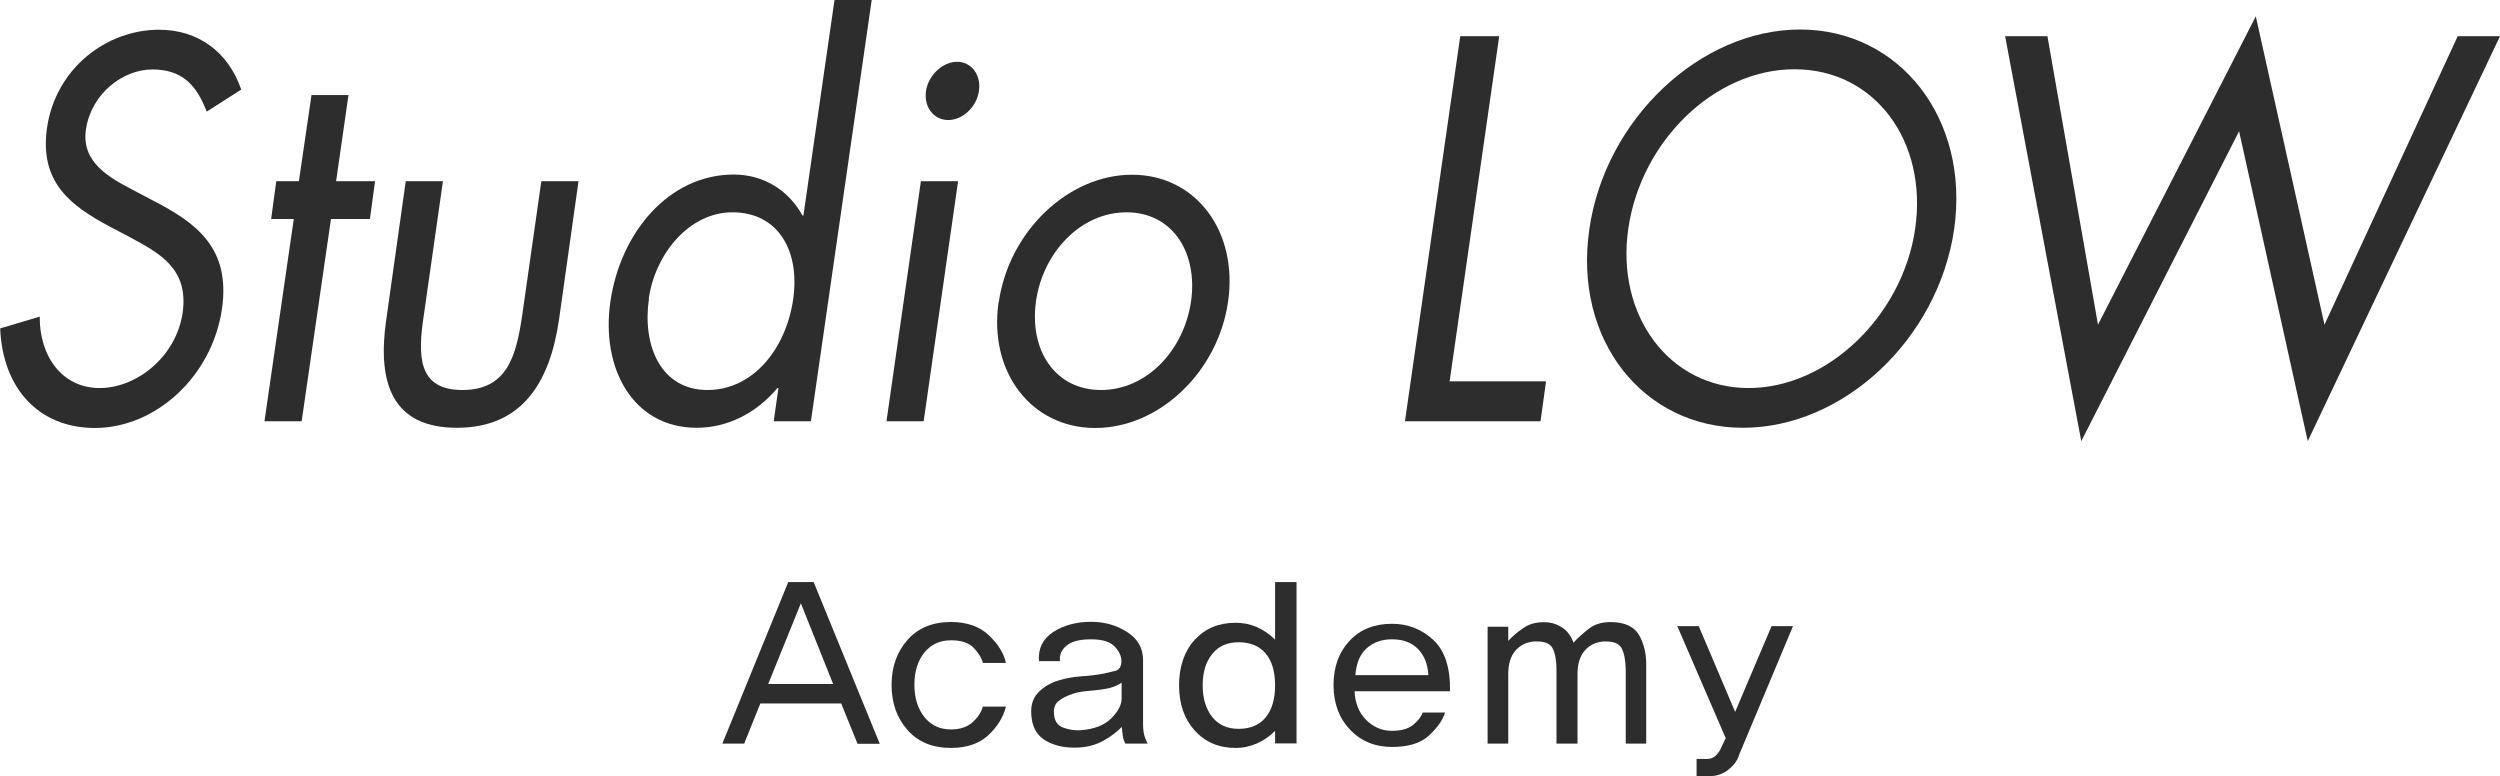 <?xml version="1.0" encoding="UTF-8"?>
<svg id="_레이어_1" data-name="레이어 1" xmlns="http://www.w3.org/2000/svg" viewBox="0 0 127.05 39.46">
  <defs>
    <style>
      .cls-1 {
        fill: #2d2d2d;
      }
    </style>
  </defs>
  <path class="cls-1" d="M10.5,5.66c-.52-1.35-1.25-2.13-2.76-2.13s-3.11,1.25-3.37,3.04c-.26,1.69,1.23,2.47,2.34,3.06l1.08.57c2.17,1.12,3.94,2.39,3.49,5.5-.5,3.43-3.37,6.05-6.46,6.05-2.85,0-4.69-2.02-4.81-5.06l2.01-.6c-.02,2,1.13,3.63,3.04,3.63s3.89-1.61,4.22-3.81c.33-2.28-1.2-3.06-2.74-3.89l-.99-.52c-1.93-1.04-3.56-2.21-3.16-5.01.45-3.04,3.04-4.98,5.69-4.98,1.98,0,3.52,1.12,4.18,3.04l-1.75,1.12Z"/>
  <polygon class="cls-1" points="15.33 21.41 13.44 21.41 14.93 11.13 13.78 11.13 14.04 9.21 15.19 9.21 15.83 4.83 17.71 4.83 17.08 9.21 19.06 9.21 18.8 11.13 16.82 11.13 15.33 21.41"/>
  <path class="cls-1" d="M21.54,16.01c-.31,2.05-.33,3.81,1.96,3.81s2.74-1.76,3.04-3.81l.97-6.8h1.89l-.99,7.03c-.47,3.24-1.91,5.5-5.19,5.5s-4.06-2.26-3.59-5.5l.99-7.03h1.89l-.97,6.8Z"/>
  <path class="cls-1" d="M39.56,19.72h-.05c-1.11,1.32-2.59,2.02-4.1,2.02-3.26,0-4.88-3.04-4.39-6.41.5-3.48,2.95-6.46,6.27-6.46,1.49,0,2.78.78,3.49,2.08h.05l1.58-10.95h1.89l-3.09,21.41h-1.89l.24-1.69ZM32.98,15.18c-.35,2.39.61,4.64,2.97,4.64s4.01-2.15,4.36-4.62c.35-2.44-.75-4.41-3.09-4.41-2.19,0-3.92,2.1-4.25,4.39"/>
  <path class="cls-1" d="M46.94,21.41h-1.89l1.75-12.2h1.89l-1.75,12.2ZM49.75,4.62c-.12.83-.83,1.48-1.56,1.48s-1.25-.65-1.13-1.48c.12-.8.85-1.48,1.58-1.48s1.23.67,1.11,1.48"/>
  <path class="cls-1" d="M50.76,15.34c.52-3.58,3.52-6.46,6.77-6.46s5.4,2.88,4.88,6.46c-.52,3.58-3.51,6.41-6.75,6.41s-5.43-2.83-4.91-6.41M52.65,15.31c-.35,2.49.97,4.51,3.3,4.51s4.22-2.02,4.58-4.51c.35-2.47-.94-4.52-3.28-4.52s-4.25,2.05-4.6,4.52"/>
  <polygon class="cls-1" points="73.67 19.38 78.57 19.38 78.29 21.41 71.4 21.41 74.21 1.84 76.19 1.84 73.67 19.38"/>
  <path class="cls-1" d="M99.31,11.65c-.83,5.63-5.66,10.09-10.73,10.09s-8.63-4.46-7.81-10.09c.8-5.6,5.64-10.15,10.71-10.15s8.63,4.54,7.83,10.15M82.75,11.62c-.64,4.41,2.08,8.1,6.11,8.1s7.83-3.68,8.47-8.1c.64-4.44-2.05-8.1-6.13-8.1s-7.81,3.66-8.45,8.1"/>
  <polygon class="cls-1" points="106.62 16.5 114.64 .83 118.13 16.5 124.9 1.84 127.05 1.84 117.28 22.42 113.79 6.67 105.77 22.42 101.9 1.84 104.05 1.84 106.62 16.5"/>
  <g>
    <path class="cls-1" d="M43.58,37.8l-.83-2.05h-4.11l-.82,2.04h-1.11l3.35-8.21h1.29l3.36,8.22h-1.11ZM40.7,30.66l-1.66,4.1h3.3l-1.64-4.1Z"/>
    <path class="cls-1" d="M51.12,35.92c-.14.54-.44,1.02-.9,1.45-.46.42-1.09.64-1.89.64-.93,0-1.67-.3-2.21-.91-.54-.61-.81-1.37-.81-2.29s.27-1.68.81-2.29c.54-.61,1.28-.91,2.21-.91.81,0,1.46.23,1.93.68.48.46.76.92.86,1.4h-1.17c-.06-.25-.22-.5-.46-.76-.25-.26-.63-.39-1.16-.39-.57,0-1.02.21-1.36.63-.33.42-.5.96-.5,1.63s.17,1.21.5,1.63c.33.42.78.64,1.36.64.45,0,.81-.12,1.08-.35.27-.24.45-.5.54-.81h1.17Z"/>
    <path class="cls-1" d="M57.2,37.8c-.07-.11-.12-.25-.14-.41s-.04-.31-.05-.45c-.24.25-.55.49-.93.7-.38.21-.81.33-1.29.35-.6.03-1.13-.07-1.58-.31-.45-.24-.71-.63-.78-1.17-.08-.55.02-.98.31-1.29.28-.31.65-.52,1.09-.65.35-.11.73-.17,1.12-.2.39-.02.77-.07,1.15-.14.19-.04.39-.09.59-.14.2-.06.3-.23.3-.5,0-.25-.12-.5-.35-.74-.23-.24-.63-.36-1.2-.36s-.99.11-1.24.32c-.26.22-.37.48-.33.79h-1.07c-.05-.64.19-1.13.72-1.48.53-.34,1.17-.52,1.92-.52.69,0,1.3.17,1.84.52.54.34.81.82.81,1.43v3.28c0,.28.04.5.11.68.07.17.11.27.12.28h-1.14ZM57.01,34.69c-.08.05-.17.11-.29.16-.12.05-.23.09-.35.12-.23.05-.54.1-.93.13-.39.03-.68.08-.86.14-.35.11-.61.24-.8.4-.19.16-.25.4-.21.71.04.32.19.53.47.63s.57.15.87.13c.69-.05,1.21-.25,1.56-.6s.53-.69.53-1v-.83Z"/>
    <path class="cls-1" d="M64.8,37.78v-.64c-.27.28-.58.49-.92.64-.34.15-.7.23-1.09.23-.86,0-1.55-.3-2.08-.89-.53-.59-.79-1.36-.79-2.29s.26-1.73.79-2.31c.53-.58,1.22-.87,2.08-.87.39,0,.75.07,1.09.22.34.15.64.36.92.64v-2.93h1.09v8.2h-1.09ZM64.32,36.46c.32-.39.48-.93.48-1.63s-.16-1.24-.48-1.62c-.32-.38-.78-.57-1.37-.57s-1.03.2-1.35.6c-.32.4-.48.93-.48,1.59s.16,1.19.48,1.6c.32.41.77.61,1.35.61s1.05-.19,1.37-.58Z"/>
    <path class="cls-1" d="M68.84,35.11c.02.6.21,1.09.58,1.47.37.37.81.56,1.31.56s.86-.11,1.11-.32c.25-.22.4-.42.46-.61h1.14c-.12.39-.4.78-.82,1.17-.42.39-1.05.58-1.88.58-.87,0-1.59-.3-2.14-.89-.56-.59-.83-1.35-.83-2.26s.27-1.66.81-2.24c.54-.58,1.26-.87,2.16-.87.8,0,1.5.27,2.09.81.59.54.88,1.41.86,2.62h-4.84ZM72.59,34.31c-.03-.56-.21-1-.53-1.33-.32-.33-.76-.49-1.32-.49-.52,0-.94.15-1.28.45-.34.3-.53.75-.58,1.37h3.72Z"/>
    <path class="cls-1" d="M82.62,37.79v-3.76c-.01-.48-.08-.84-.21-1.09-.14-.25-.44-.36-.92-.34-.4.03-.72.19-.96.47-.24.28-.36.67-.36,1.18v3.54h-1.07v-3.76c0-.48-.07-.84-.2-1.09-.13-.25-.44-.36-.92-.34-.41.03-.73.19-.97.47-.24.28-.36.67-.36,1.18v3.54h-1.05v-5.94h1.05v.72c.2-.22.46-.45.79-.67s.73-.31,1.23-.27c.28.03.53.13.76.29.23.16.41.41.54.74.15-.18.4-.41.75-.69.35-.29.84-.4,1.45-.34.58.07.97.31,1.18.74.21.42.31.88.31,1.37v4.05h-1.04Z"/>
    <path class="cls-1" d="M88.37,38.42c-.08.19-.18.36-.32.5-.14.14-.28.26-.43.34-.18.09-.35.15-.52.17-.17.02-.34.02-.52.02h-.36v-.88h.54c.17,0,.31-.06.42-.16.11-.1.19-.21.25-.33l.27-.57-2.46-5.69h1.09s1.85,4.36,1.85,4.36l1.85-4.36h1.09l-2.76,6.59Z"/>
  </g>
</svg>